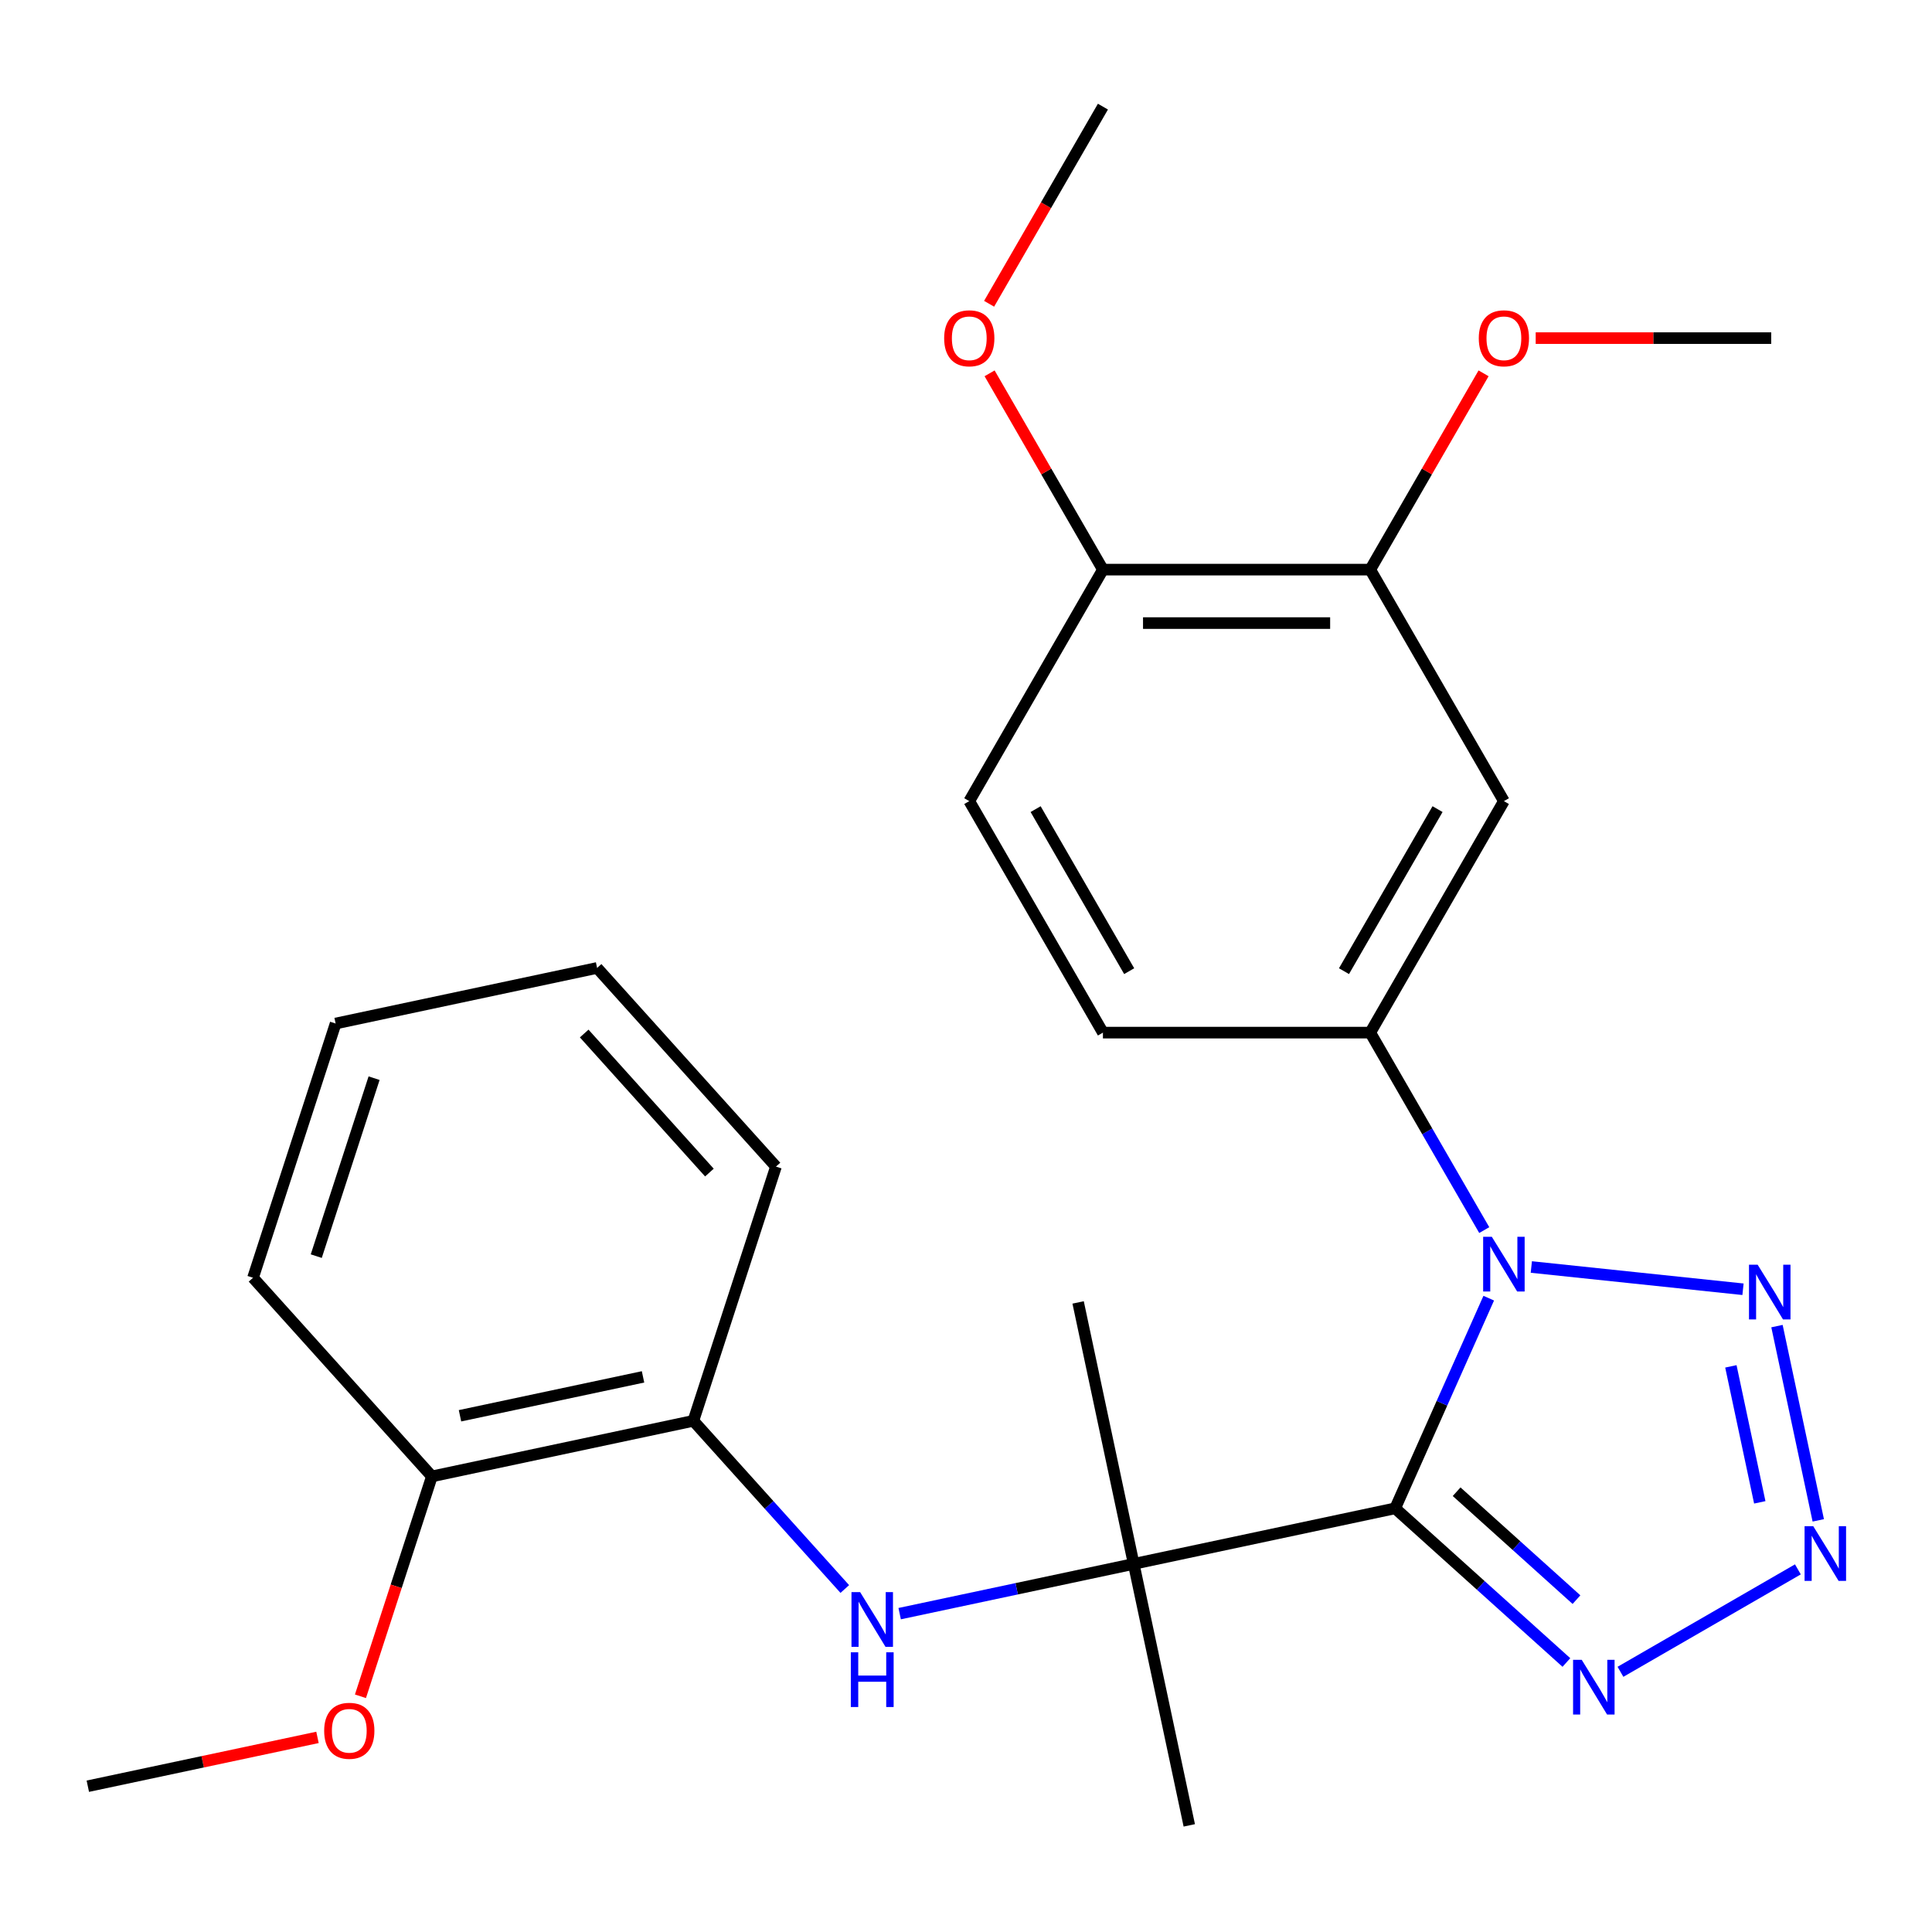 <?xml version='1.0' encoding='iso-8859-1'?>
<svg version='1.1' baseProfile='full'
              xmlns='http://www.w3.org/2000/svg'
                      xmlns:rdkit='http://www.rdkit.org/xml'
                      xmlns:xlink='http://www.w3.org/1999/xlink'
                  xml:space='preserve'
width='1000px' height='1000px' viewBox='0 0 1000 1000'>
<!-- END OF HEADER -->
<rect style='opacity:1.0;fill:#FFFFFF;stroke:none' width='1000' height='1000' x='0' y='0'> </rect>
<path class='bond-0' d='M 722.138,780.706 L 746.354,726.316' style='fill:none;fill-rule:evenodd;stroke:#000000;stroke-width:6px;stroke-linecap:butt;stroke-linejoin:miter;stroke-opacity:1' />
<path class='bond-0' d='M 746.354,726.316 L 770.57,671.927' style='fill:none;fill-rule:evenodd;stroke:#0000FF;stroke-width:6px;stroke-linecap:butt;stroke-linejoin:miter;stroke-opacity:1' />
<path class='bond-3' d='M 722.138,780.706 L 766.449,820.604' style='fill:none;fill-rule:evenodd;stroke:#000000;stroke-width:6px;stroke-linecap:butt;stroke-linejoin:miter;stroke-opacity:1' />
<path class='bond-3' d='M 766.449,820.604 L 810.761,860.502' style='fill:none;fill-rule:evenodd;stroke:#0000FF;stroke-width:6px;stroke-linecap:butt;stroke-linejoin:miter;stroke-opacity:1' />
<path class='bond-3' d='M 753.947,772.111 L 784.965,800.04' style='fill:none;fill-rule:evenodd;stroke:#000000;stroke-width:6px;stroke-linecap:butt;stroke-linejoin:miter;stroke-opacity:1' />
<path class='bond-3' d='M 784.965,800.04 L 815.983,827.968' style='fill:none;fill-rule:evenodd;stroke:#0000FF;stroke-width:6px;stroke-linecap:butt;stroke-linejoin:miter;stroke-opacity:1' />
<path class='bond-4' d='M 722.138,780.706 L 586.801,809.473' style='fill:none;fill-rule:evenodd;stroke:#000000;stroke-width:6px;stroke-linecap:butt;stroke-linejoin:miter;stroke-opacity:1' />
<path class='bond-1' d='M 792.613,655.8 L 902.174,667.315' style='fill:none;fill-rule:evenodd;stroke:#0000FF;stroke-width:6px;stroke-linecap:butt;stroke-linejoin:miter;stroke-opacity:1' />
<path class='bond-5' d='M 768.242,636.689 L 738.738,585.587' style='fill:none;fill-rule:evenodd;stroke:#0000FF;stroke-width:6px;stroke-linecap:butt;stroke-linejoin:miter;stroke-opacity:1' />
<path class='bond-5' d='M 738.738,585.587 L 709.234,534.484' style='fill:none;fill-rule:evenodd;stroke:#000000;stroke-width:6px;stroke-linecap:butt;stroke-linejoin:miter;stroke-opacity:1' />
<path class='bond-26' d='M 919.761,686.389 L 941.134,786.938' style='fill:none;fill-rule:evenodd;stroke:#0000FF;stroke-width:6px;stroke-linecap:butt;stroke-linejoin:miter;stroke-opacity:1' />
<path class='bond-26' d='M 895.9,707.225 L 910.86,777.609' style='fill:none;fill-rule:evenodd;stroke:#0000FF;stroke-width:6px;stroke-linecap:butt;stroke-linejoin:miter;stroke-opacity:1' />
<path class='bond-2' d='M 930.584,812.305 L 838.749,865.326' style='fill:none;fill-rule:evenodd;stroke:#0000FF;stroke-width:6px;stroke-linecap:butt;stroke-linejoin:miter;stroke-opacity:1' />
<path class='bond-6' d='M 586.801,809.473 L 526.232,822.347' style='fill:none;fill-rule:evenodd;stroke:#000000;stroke-width:6px;stroke-linecap:butt;stroke-linejoin:miter;stroke-opacity:1' />
<path class='bond-6' d='M 526.232,822.347 L 465.664,835.221' style='fill:none;fill-rule:evenodd;stroke:#0000FF;stroke-width:6px;stroke-linecap:butt;stroke-linejoin:miter;stroke-opacity:1' />
<path class='bond-16' d='M 586.801,809.473 L 558.035,674.136' style='fill:none;fill-rule:evenodd;stroke:#000000;stroke-width:6px;stroke-linecap:butt;stroke-linejoin:miter;stroke-opacity:1' />
<path class='bond-17' d='M 586.801,809.473 L 615.568,944.809' style='fill:none;fill-rule:evenodd;stroke:#000000;stroke-width:6px;stroke-linecap:butt;stroke-linejoin:miter;stroke-opacity:1' />
<path class='bond-7' d='M 709.234,534.484 L 778.414,414.661' style='fill:none;fill-rule:evenodd;stroke:#000000;stroke-width:6px;stroke-linecap:butt;stroke-linejoin:miter;stroke-opacity:1' />
<path class='bond-7' d='M 695.646,502.675 L 744.072,418.798' style='fill:none;fill-rule:evenodd;stroke:#000000;stroke-width:6px;stroke-linecap:butt;stroke-linejoin:miter;stroke-opacity:1' />
<path class='bond-11' d='M 709.234,534.484 L 570.874,534.484' style='fill:none;fill-rule:evenodd;stroke:#000000;stroke-width:6px;stroke-linecap:butt;stroke-linejoin:miter;stroke-opacity:1' />
<path class='bond-9' d='M 437.266,822.47 L 398.075,778.944' style='fill:none;fill-rule:evenodd;stroke:#0000FF;stroke-width:6px;stroke-linecap:butt;stroke-linejoin:miter;stroke-opacity:1' />
<path class='bond-9' d='M 398.075,778.944 L 358.884,735.418' style='fill:none;fill-rule:evenodd;stroke:#000000;stroke-width:6px;stroke-linecap:butt;stroke-linejoin:miter;stroke-opacity:1' />
<path class='bond-8' d='M 778.414,414.661 L 709.234,294.837' style='fill:none;fill-rule:evenodd;stroke:#000000;stroke-width:6px;stroke-linecap:butt;stroke-linejoin:miter;stroke-opacity:1' />
<path class='bond-14' d='M 709.234,294.837 L 738.565,244.035' style='fill:none;fill-rule:evenodd;stroke:#000000;stroke-width:6px;stroke-linecap:butt;stroke-linejoin:miter;stroke-opacity:1' />
<path class='bond-14' d='M 738.565,244.035 L 767.895,193.233' style='fill:none;fill-rule:evenodd;stroke:#FF0000;stroke-width:6px;stroke-linecap:butt;stroke-linejoin:miter;stroke-opacity:1' />
<path class='bond-27' d='M 709.234,294.837 L 570.874,294.837' style='fill:none;fill-rule:evenodd;stroke:#000000;stroke-width:6px;stroke-linecap:butt;stroke-linejoin:miter;stroke-opacity:1' />
<path class='bond-27' d='M 688.48,322.509 L 591.628,322.509' style='fill:none;fill-rule:evenodd;stroke:#000000;stroke-width:6px;stroke-linecap:butt;stroke-linejoin:miter;stroke-opacity:1' />
<path class='bond-12' d='M 358.884,735.418 L 223.547,764.184' style='fill:none;fill-rule:evenodd;stroke:#000000;stroke-width:6px;stroke-linecap:butt;stroke-linejoin:miter;stroke-opacity:1' />
<path class='bond-12' d='M 332.83,712.665 L 238.094,732.802' style='fill:none;fill-rule:evenodd;stroke:#000000;stroke-width:6px;stroke-linecap:butt;stroke-linejoin:miter;stroke-opacity:1' />
<path class='bond-19' d='M 358.884,735.418 L 401.639,603.829' style='fill:none;fill-rule:evenodd;stroke:#000000;stroke-width:6px;stroke-linecap:butt;stroke-linejoin:miter;stroke-opacity:1' />
<path class='bond-10' d='M 570.874,294.837 L 501.694,414.661' style='fill:none;fill-rule:evenodd;stroke:#000000;stroke-width:6px;stroke-linecap:butt;stroke-linejoin:miter;stroke-opacity:1' />
<path class='bond-15' d='M 570.874,294.837 L 541.543,244.035' style='fill:none;fill-rule:evenodd;stroke:#000000;stroke-width:6px;stroke-linecap:butt;stroke-linejoin:miter;stroke-opacity:1' />
<path class='bond-15' d='M 541.543,244.035 L 512.212,193.233' style='fill:none;fill-rule:evenodd;stroke:#FF0000;stroke-width:6px;stroke-linecap:butt;stroke-linejoin:miter;stroke-opacity:1' />
<path class='bond-13' d='M 570.874,534.484 L 501.694,414.661' style='fill:none;fill-rule:evenodd;stroke:#000000;stroke-width:6px;stroke-linecap:butt;stroke-linejoin:miter;stroke-opacity:1' />
<path class='bond-13' d='M 584.461,502.675 L 536.035,418.798' style='fill:none;fill-rule:evenodd;stroke:#000000;stroke-width:6px;stroke-linecap:butt;stroke-linejoin:miter;stroke-opacity:1' />
<path class='bond-18' d='M 223.547,764.184 L 205.057,821.089' style='fill:none;fill-rule:evenodd;stroke:#000000;stroke-width:6px;stroke-linecap:butt;stroke-linejoin:miter;stroke-opacity:1' />
<path class='bond-18' d='M 205.057,821.089 L 186.568,877.994' style='fill:none;fill-rule:evenodd;stroke:#FF0000;stroke-width:6px;stroke-linecap:butt;stroke-linejoin:miter;stroke-opacity:1' />
<path class='bond-20' d='M 223.547,764.184 L 130.966,661.363' style='fill:none;fill-rule:evenodd;stroke:#000000;stroke-width:6px;stroke-linecap:butt;stroke-linejoin:miter;stroke-opacity:1' />
<path class='bond-21' d='M 794.873,175.014 L 855.824,175.014' style='fill:none;fill-rule:evenodd;stroke:#FF0000;stroke-width:6px;stroke-linecap:butt;stroke-linejoin:miter;stroke-opacity:1' />
<path class='bond-21' d='M 855.824,175.014 L 916.774,175.014' style='fill:none;fill-rule:evenodd;stroke:#000000;stroke-width:6px;stroke-linecap:butt;stroke-linejoin:miter;stroke-opacity:1' />
<path class='bond-23' d='M 511.958,157.235 L 541.416,106.213' style='fill:none;fill-rule:evenodd;stroke:#FF0000;stroke-width:6px;stroke-linecap:butt;stroke-linejoin:miter;stroke-opacity:1' />
<path class='bond-23' d='M 541.416,106.213 L 570.874,55.191' style='fill:none;fill-rule:evenodd;stroke:#000000;stroke-width:6px;stroke-linecap:butt;stroke-linejoin:miter;stroke-opacity:1' />
<path class='bond-22' d='M 164.332,899.271 L 104.893,911.905' style='fill:none;fill-rule:evenodd;stroke:#FF0000;stroke-width:6px;stroke-linecap:butt;stroke-linejoin:miter;stroke-opacity:1' />
<path class='bond-22' d='M 104.893,911.905 L 45.455,924.539' style='fill:none;fill-rule:evenodd;stroke:#000000;stroke-width:6px;stroke-linecap:butt;stroke-linejoin:miter;stroke-opacity:1' />
<path class='bond-24' d='M 401.639,603.829 L 309.058,501.008' style='fill:none;fill-rule:evenodd;stroke:#000000;stroke-width:6px;stroke-linecap:butt;stroke-linejoin:miter;stroke-opacity:1' />
<path class='bond-24' d='M 367.188,606.922 L 302.381,534.947' style='fill:none;fill-rule:evenodd;stroke:#000000;stroke-width:6px;stroke-linecap:butt;stroke-linejoin:miter;stroke-opacity:1' />
<path class='bond-28' d='M 130.966,661.363 L 173.721,529.774' style='fill:none;fill-rule:evenodd;stroke:#000000;stroke-width:6px;stroke-linecap:butt;stroke-linejoin:miter;stroke-opacity:1' />
<path class='bond-28' d='M 163.697,650.176 L 193.626,558.064' style='fill:none;fill-rule:evenodd;stroke:#000000;stroke-width:6px;stroke-linecap:butt;stroke-linejoin:miter;stroke-opacity:1' />
<path class='bond-25' d='M 309.058,501.008 L 173.721,529.774' style='fill:none;fill-rule:evenodd;stroke:#000000;stroke-width:6px;stroke-linecap:butt;stroke-linejoin:miter;stroke-opacity:1' />
<path  class='atom-1' d='M 772.154 640.148
L 781.434 655.148
Q 782.354 656.628, 783.834 659.308
Q 785.314 661.988, 785.394 662.148
L 785.394 640.148
L 789.154 640.148
L 789.154 668.468
L 785.274 668.468
L 775.314 652.068
Q 774.154 650.148, 772.914 647.948
Q 771.714 645.748, 771.354 645.068
L 771.354 668.468
L 767.674 668.468
L 767.674 640.148
L 772.154 640.148
' fill='#0000FF'/>
<path  class='atom-2' d='M 909.756 654.61
L 919.036 669.61
Q 919.956 671.09, 921.436 673.77
Q 922.916 676.45, 922.996 676.61
L 922.996 654.61
L 926.756 654.61
L 926.756 682.93
L 922.876 682.93
L 912.916 666.53
Q 911.756 664.61, 910.516 662.41
Q 909.316 660.21, 908.956 659.53
L 908.956 682.93
L 905.276 682.93
L 905.276 654.61
L 909.756 654.61
' fill='#0000FF'/>
<path  class='atom-3' d='M 938.523 789.947
L 947.803 804.947
Q 948.723 806.427, 950.203 809.107
Q 951.683 811.787, 951.763 811.947
L 951.763 789.947
L 955.523 789.947
L 955.523 818.267
L 951.643 818.267
L 941.683 801.867
Q 940.523 799.947, 939.283 797.747
Q 938.083 795.547, 937.723 794.867
L 937.723 818.267
L 934.043 818.267
L 934.043 789.947
L 938.523 789.947
' fill='#0000FF'/>
<path  class='atom-4' d='M 818.7 859.127
L 827.98 874.127
Q 828.9 875.607, 830.38 878.287
Q 831.86 880.967, 831.94 881.127
L 831.94 859.127
L 835.7 859.127
L 835.7 887.447
L 831.82 887.447
L 821.86 871.047
Q 820.7 869.127, 819.46 866.927
Q 818.26 864.727, 817.9 864.047
L 817.9 887.447
L 814.22 887.447
L 814.22 859.127
L 818.7 859.127
' fill='#0000FF'/>
<path  class='atom-7' d='M 445.205 824.079
L 454.485 839.079
Q 455.405 840.559, 456.885 843.239
Q 458.365 845.919, 458.445 846.079
L 458.445 824.079
L 462.205 824.079
L 462.205 852.399
L 458.325 852.399
L 448.365 835.999
Q 447.205 834.079, 445.965 831.879
Q 444.765 829.679, 444.405 828.999
L 444.405 852.399
L 440.725 852.399
L 440.725 824.079
L 445.205 824.079
' fill='#0000FF'/>
<path  class='atom-7' d='M 440.385 855.231
L 444.225 855.231
L 444.225 867.271
L 458.705 867.271
L 458.705 855.231
L 462.545 855.231
L 462.545 883.551
L 458.705 883.551
L 458.705 870.471
L 444.225 870.471
L 444.225 883.551
L 440.385 883.551
L 440.385 855.231
' fill='#0000FF'/>
<path  class='atom-15' d='M 765.414 175.094
Q 765.414 168.294, 768.774 164.494
Q 772.134 160.694, 778.414 160.694
Q 784.694 160.694, 788.054 164.494
Q 791.414 168.294, 791.414 175.094
Q 791.414 181.974, 788.014 185.894
Q 784.614 189.774, 778.414 189.774
Q 772.174 189.774, 768.774 185.894
Q 765.414 182.014, 765.414 175.094
M 778.414 186.574
Q 782.734 186.574, 785.054 183.694
Q 787.414 180.774, 787.414 175.094
Q 787.414 169.534, 785.054 166.734
Q 782.734 163.894, 778.414 163.894
Q 774.094 163.894, 771.734 166.694
Q 769.414 169.494, 769.414 175.094
Q 769.414 180.814, 771.734 183.694
Q 774.094 186.574, 778.414 186.574
' fill='#FF0000'/>
<path  class='atom-16' d='M 488.694 175.094
Q 488.694 168.294, 492.054 164.494
Q 495.414 160.694, 501.694 160.694
Q 507.974 160.694, 511.334 164.494
Q 514.694 168.294, 514.694 175.094
Q 514.694 181.974, 511.294 185.894
Q 507.894 189.774, 501.694 189.774
Q 495.454 189.774, 492.054 185.894
Q 488.694 182.014, 488.694 175.094
M 501.694 186.574
Q 506.014 186.574, 508.334 183.694
Q 510.694 180.774, 510.694 175.094
Q 510.694 169.534, 508.334 166.734
Q 506.014 163.894, 501.694 163.894
Q 497.374 163.894, 495.014 166.694
Q 492.694 169.494, 492.694 175.094
Q 492.694 180.814, 495.014 183.694
Q 497.374 186.574, 501.694 186.574
' fill='#FF0000'/>
<path  class='atom-19' d='M 167.791 895.853
Q 167.791 889.053, 171.151 885.253
Q 174.511 881.453, 180.791 881.453
Q 187.071 881.453, 190.431 885.253
Q 193.791 889.053, 193.791 895.853
Q 193.791 902.733, 190.391 906.653
Q 186.991 910.533, 180.791 910.533
Q 174.551 910.533, 171.151 906.653
Q 167.791 902.773, 167.791 895.853
M 180.791 907.333
Q 185.111 907.333, 187.431 904.453
Q 189.791 901.533, 189.791 895.853
Q 189.791 890.293, 187.431 887.493
Q 185.111 884.653, 180.791 884.653
Q 176.471 884.653, 174.111 887.453
Q 171.791 890.253, 171.791 895.853
Q 171.791 901.573, 174.111 904.453
Q 176.471 907.333, 180.791 907.333
' fill='#FF0000'/>
</svg>

